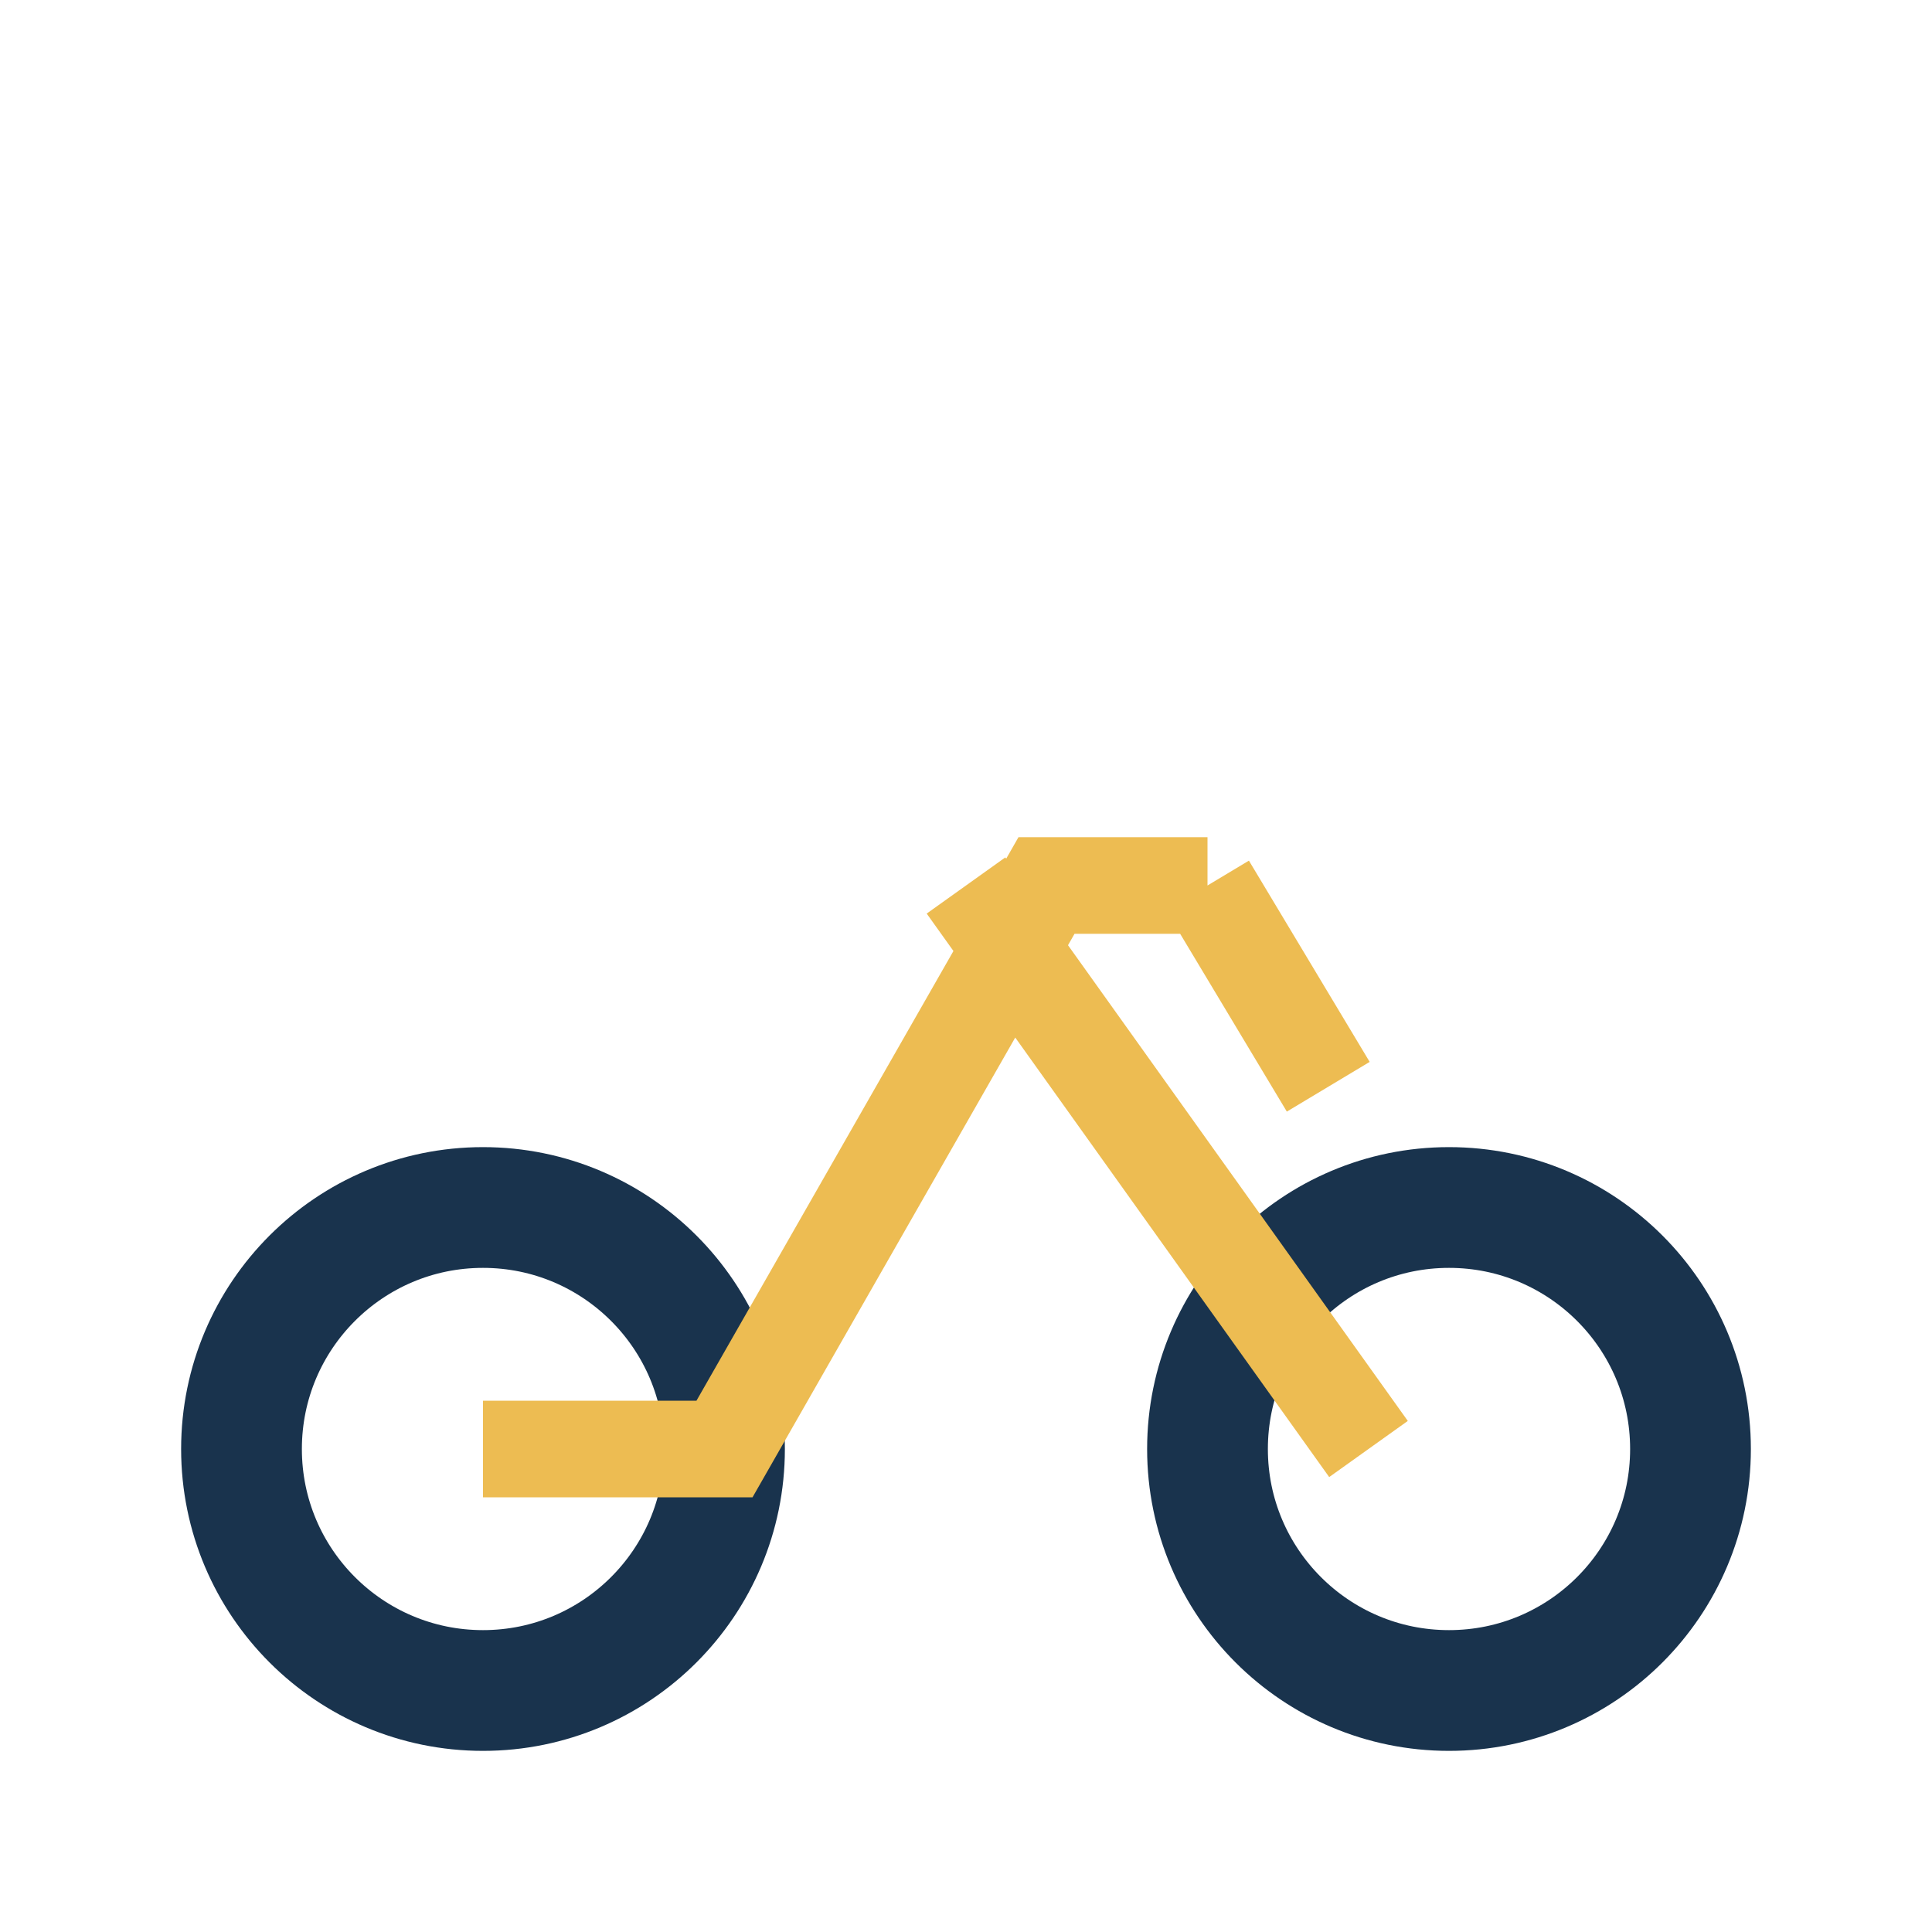 <?xml version="1.0" encoding="UTF-8"?>
<svg xmlns="http://www.w3.org/2000/svg" width="24" height="24" viewBox="0 0 24 24"><circle cx="6" cy="18" r="3" fill="none" stroke="#19334d" stroke-width="1.5"/><circle cx="18" cy="18" r="3" fill="none" stroke="#19334d" stroke-width="1.5"/><path d="M6 18h3l4-7h2m0 0l1.5 2.5M12 11l5 7" stroke="#edbc52" stroke-width="1.2" fill="none"/></svg>